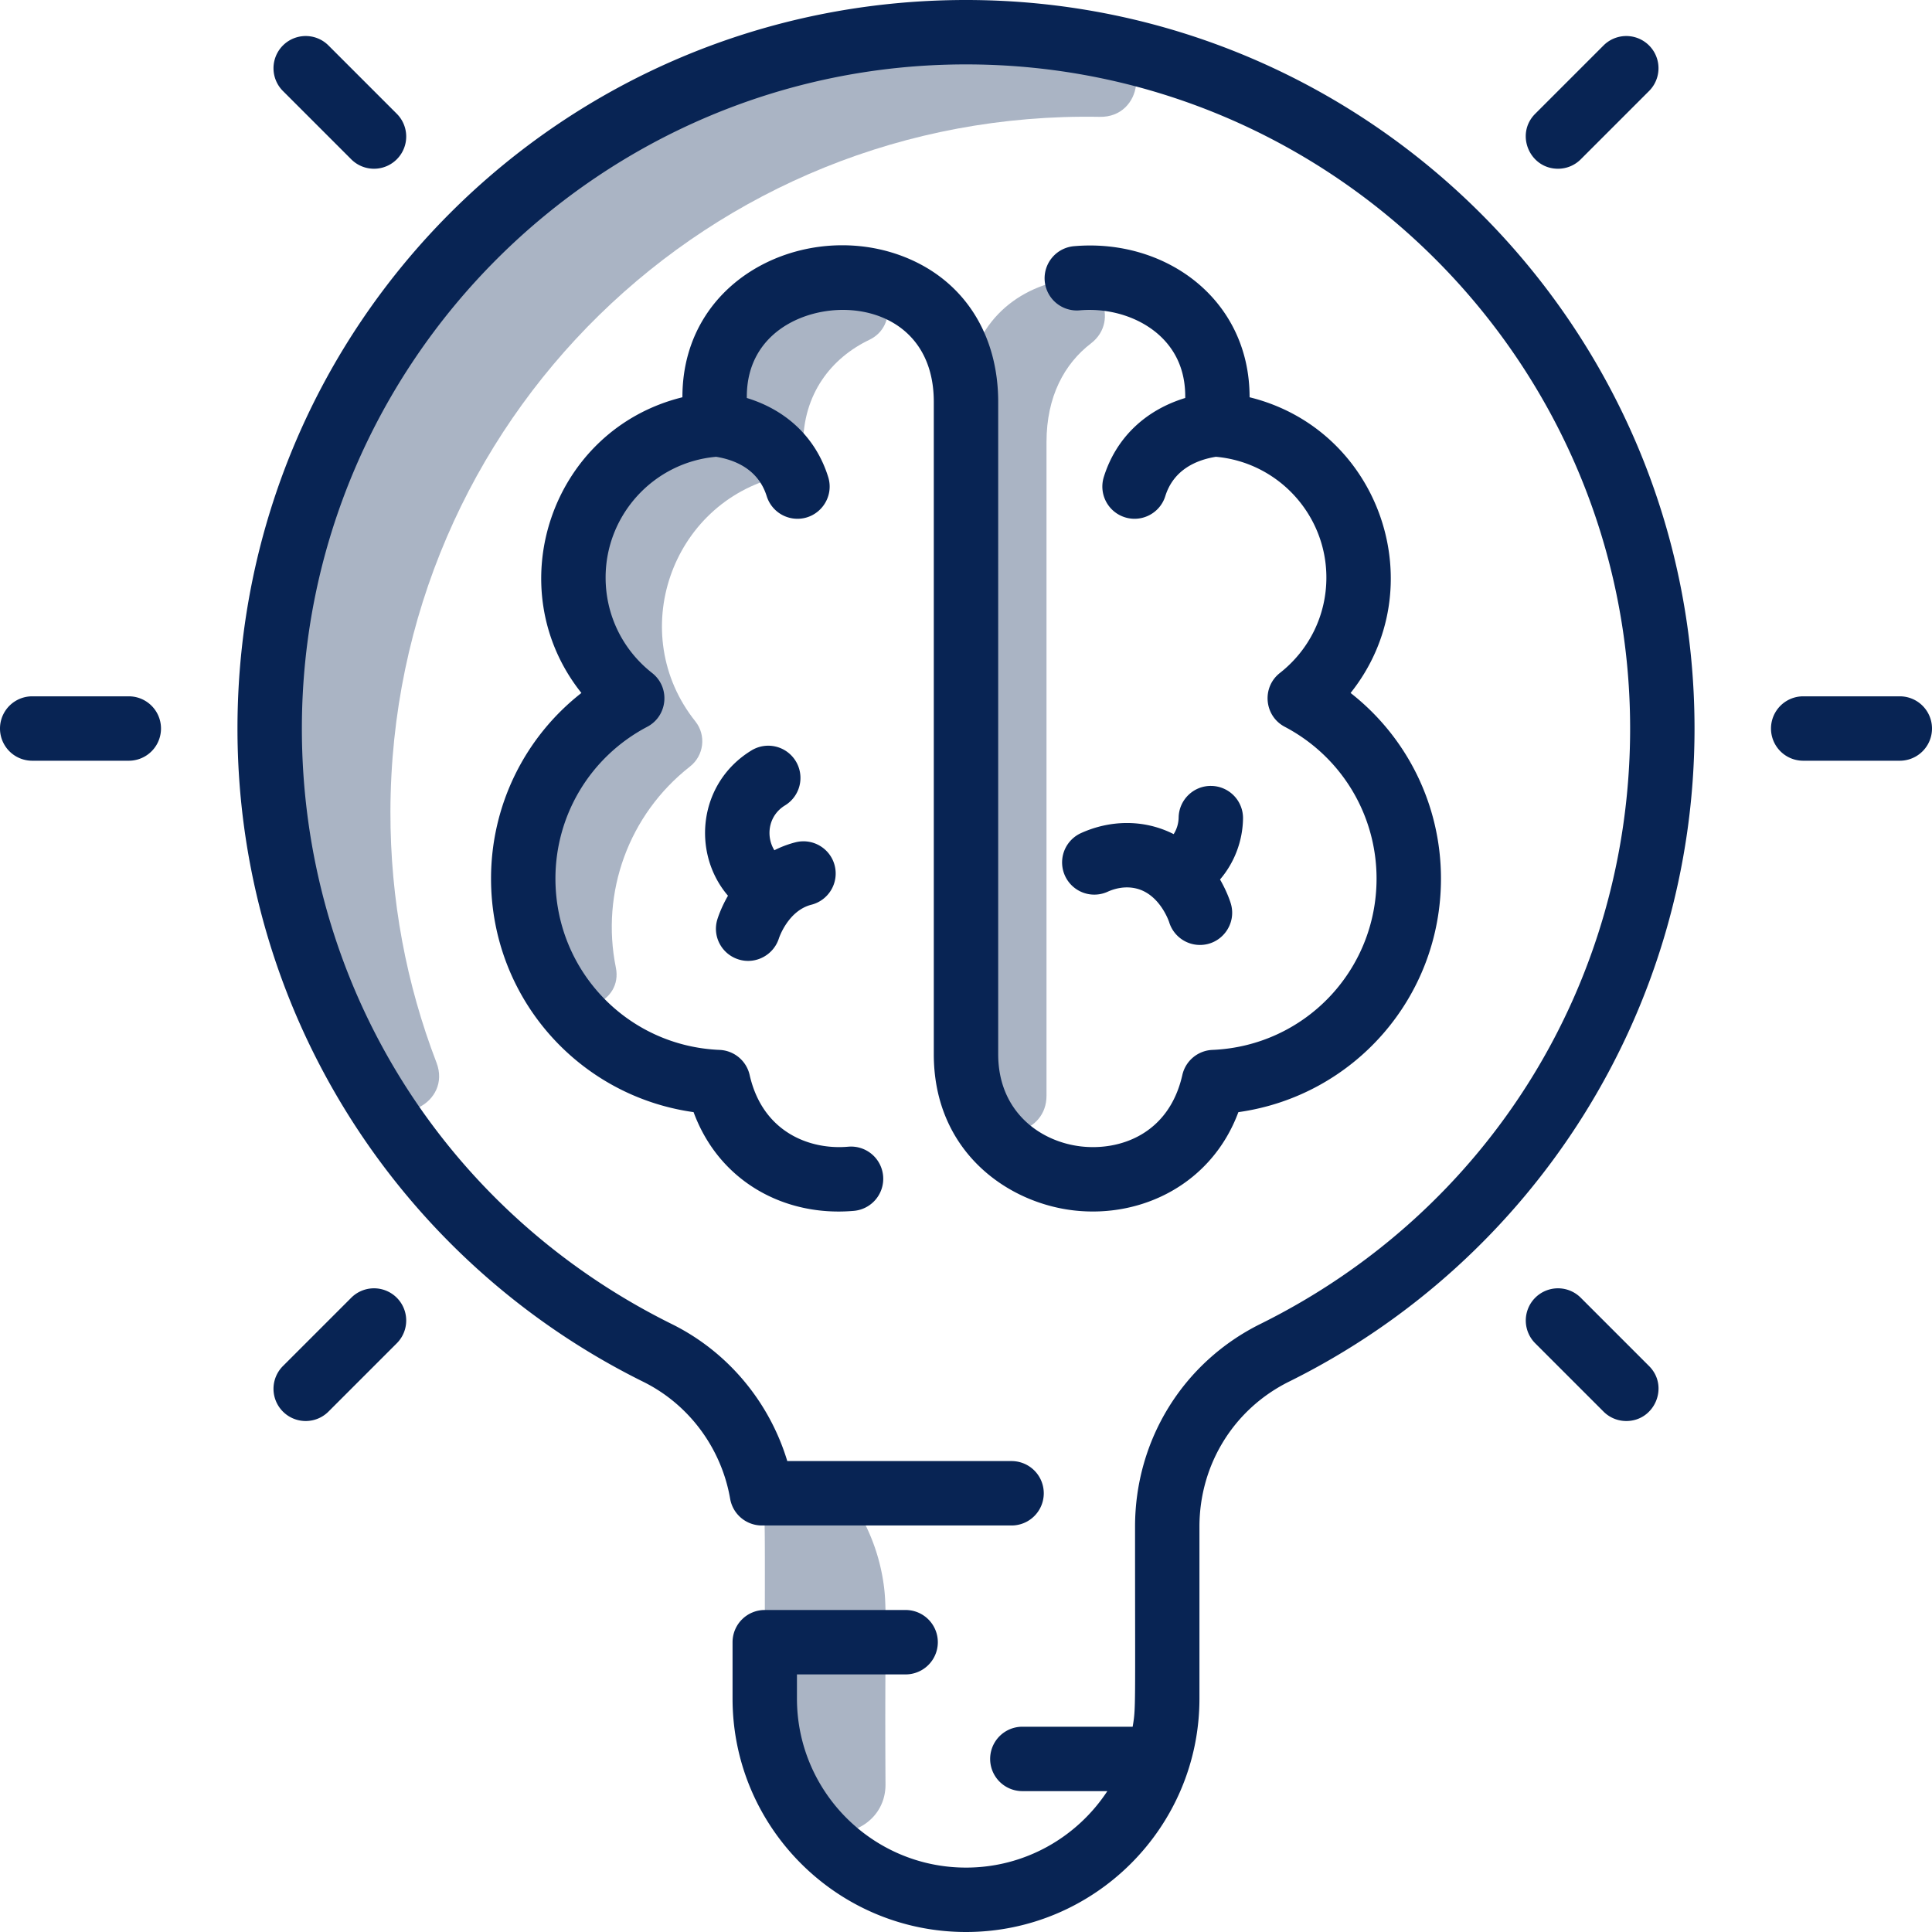 <svg xmlns="http://www.w3.org/2000/svg" xmlns:xlink="http://www.w3.org/1999/xlink" width="512" height="512" x="0" y="0" viewBox="0 0 480 480" style="enable-background:new 0 0 512 512" xml:space="preserve" class=""><g><path fill="#007acc" d="M240 8C144.32 8 67.2 84.95 67 180.63c-.14 68.19 39.17 127.2 96.37 155.5 13.86 6.86 23.33 19.95 25.92 34.87 1.228 7.108.503 9.428.71 51 0 27.61 22.39 50 50 50 27.633 0 50-22.44 50-50 .211-42.544-.514-44.031.72-51 2.59-14.95 12.12-28.03 26-34.91C373.77 307.82 413 248.99 413 181 413 85.46 335.55 8 240 8z" opacity="0" data-original="#d1e7ff" class=""></path><path fill="#007acc" d="M97 201.63c-.046 21.98 4.007 43.007 11.438 62.358 3.85 10.026-10.069 16.95-15.714 7.815C76.355 245.314 66.934 214.074 67 180.63 67.23 70.576 168.038-10.668 275.355 11.615c10.474 2.175 8.581 17.611-2.115 17.415C176.355 27.251 97.203 104.609 97 201.63z" opacity="0.341" data-original="#e8f3ff" class="" style="&#10;    fill: #082454;&#10;"></path><path fill="#007acc" d="M290.72 371c-1.013 5.72-.72 5.041-.72 51 0 27.534-22.341 50-50 50-27.61 0-50-22.39-50-50 0-45.9.239-45.506-.71-51z" opacity="0" data-original="#d1e7ff" class=""></path><path fill="#007acc" d="M220.001 443.306c.069 11.492-14.69 16.477-21.209 7.012A49.714 49.714 0 0 1 190 422c.023-46.71.21-45.781-.71-51h14.533a11.72 11.72 0 0 1 10.289 6.12A48.34 48.34 0 0 1 219.29 392c1.269 7.333.465 10.335.711 51.306z" opacity="0.341" data-original="#e8f3ff" class="" style="&#10;    fill: #082454;&#10;"></path><path fill="#007acc" d="M322.93 173.49c8.89-6.98 14.61-17.82 14.61-30 0-20.25-15.78-36.8-35.71-38.05C309.86 61.1 240 54.86 240 99.86c0-45-69.86-38.76-61.83 5.58-19.93 1.25-35.71 17.8-35.71 38.05 0 12.18 5.72 23.02 14.61 30-16.09 8.47-27.07 25.35-27.07 44.8 0 27.23 21.5 49.42 48.44 50.55 8.2 36.2 61.56 29.94 61.56-6.91 0 36.85 53.36 43.11 61.56 6.91 26.94-1.13 48.44-23.32 48.44-50.55 0-19.45-10.98-36.33-27.07-44.8z" opacity="0" data-original="#d1e7ff" class=""></path><path fill="#007acc" d="M263.868 69.655c9.152-1.792 14.581 9.983 7.182 15.659C264.484 90.351 260 98.461 260 109.86l.001 162.331c.065 9.449-12.573 12.564-16.785 4.106-2.036-4.088-3.216-8.89-3.216-14.367V99.86c0-17.906 11.058-27.697 23.868-30.205zM215.991 84.424c-9.416 4.507-16.505 13.395-16.463 26.238.012 3.652-2.42 6.916-5.97 7.778-26.925 6.54-38.138 39.039-20.8 60.784 2.75 3.449 2.143 8.493-1.329 11.213-15.284 11.969-22.2 31.307-18.419 49.962 1.746 8.617-9.674 13.228-14.549 5.912-16.372-24.57-8.345-58.632 18.61-72.821-8.89-6.98-14.61-17.82-14.61-30 0-20.25 15.78-36.8 35.71-38.05-4.636-25.604 16.698-38.501 35.552-36.167 7.876.975 9.428 11.725 2.268 15.151z" opacity="0.341" data-original="#e8f3ff" class="" style="&#10;    fill: #082454;&#10;"></path><g fill="#2e58ff"><path d="M266.904 300.739c16.881 1.889 34.162-6.661 40.767-24.429 28.653-4.011 50.333-28.466 50.333-58.018 0-18.247-8.397-35.134-22.453-46.126 20.786-26.079 7.543-65.426-25.095-73.467.027-24.315-20.817-39.49-43.548-37.54a8 8 0 1 0 1.367 15.941c8.15-.702 16.243 2.191 21.113 7.54 3.465 3.806 5.159 8.582 5.078 14.237-9.977 3.047-17.203 9.956-20.226 19.624a7.999 7.999 0 0 0 5.249 10.022c4.235 1.323 8.709-1.049 10.022-5.249 2.081-6.657 7.821-9.013 12.567-9.786 15.457 1.36 27.457 14.388 27.457 30 0 9.305-4.211 17.947-11.552 23.712-4.555 3.577-3.911 10.675 1.216 13.372 14.065 7.399 22.803 21.853 22.803 37.719 0 22.903-17.914 41.596-40.782 42.555a8 8 0 0 0-7.468 6.226c-3.354 14.807-15.603 18.818-25.07 17.766-10.294-1.151-20.682-8.682-20.682-22.91V99.855c0-15.594-7.328-28.202-20.105-34.595-24.278-12.147-58.389 2.022-58.351 33.439-32.645 8.045-45.877 47.392-25.095 73.467-14.056 10.992-22.453 27.879-22.453 46.126 0 29.548 21.676 54 50.323 58.016 6.368 17.288 22.663 26.048 39.83 24.526a8.002 8.002 0 0 0 7.259-8.679 7.994 7.994 0 0 0-8.679-7.259c-9.236.832-21.205-3.351-24.483-17.824a8.002 8.002 0 0 0-7.468-6.226c-22.868-.959-40.782-19.651-40.782-42.555 0-15.866 8.737-30.318 22.803-37.719 5.126-2.697 5.772-9.795 1.216-13.372-7.341-5.765-11.552-14.407-11.552-23.712 0-15.611 12-28.64 27.457-30 4.746.773 10.486 3.128 12.567 9.786a8.004 8.004 0 0 0 7.634 5.615c5.382 0 9.25-5.231 7.638-10.389-3.021-9.664-10.242-16.571-20.212-19.62-.108-8.755 4.074-13.954 7.966-16.87C206.289 72.441 232 75.605 232 99.855v162.072c0 23.984 18.094 36.931 34.904 38.812z" fill="#FFCC00" opacity="1" data-original="#2e58ff" class="" style="&#10;    fill: #082454;&#10;"></path><path d="M300.966 195.259c-4.38-.091-8.06 3.422-8.137 7.861a7.935 7.935 0 0 1-1.235 4.117c-7.405-3.76-15.839-3.523-23.035-.249a8 8 0 1 0 6.633 14.561c1.374-.626 4.136-1.563 7.211-.777 5.825 1.483 8.058 8.289 8.072 8.334a8.005 8.005 0 0 0 7.648 5.666c5.361 0 9.226-5.191 7.654-10.338-.184-.601-.972-2.994-2.663-5.927a23.925 23.925 0 0 0 5.712-15.111 7.999 7.999 0 0 0-7.86-8.137zM183.501 238.37c4.191 1.312 8.678-1.047 10.017-5.241.021-.068 2.254-6.874 8.079-8.357a8 8 0 0 0 5.779-9.727c-1.091-4.282-5.447-6.863-9.727-5.779a25.35 25.35 0 0 0-5.26 1.98c-2.134-3.436-1.566-8.574 2.653-11.151a8 8 0 0 0 2.657-10.997 8 8 0 0 0-10.997-2.657c-13.22 8.074-14.943 25.454-5.837 36.097-1.679 2.919-2.462 5.298-2.645 5.896-1.282 4.207 1.082 8.626 5.281 9.936z" fill="#FFCC00" opacity="1" data-original="#2e58ff" class="" style="&#10;    fill: #082454;&#10;"></path><path d="M240.001 0C139.855 0 59.208 80.441 59 180.617c-.145 70.153 39.899 132.539 100.826 162.688 11.329 5.606 19.396 16.47 21.577 29.062a8 8 0 0 0 7.883 6.634h62.036a8 8 0 0 0 0-16h-55.724c-4.451-14.743-14.822-27.18-28.677-34.035C110.092 300.844 74.869 244.013 75 180.65 75.188 89.861 149.208 15.999 240.002 16 330.982 16.001 405 90.02 405 181c0 63.171-35.189 119.851-91.836 147.922-19.223 9.525-31.164 28.83-31.164 50.379 0 45.815.213 44.911-.594 49.699H254a8 8 0 0 0 0 16h21.117c-7.513 11.432-20.444 19-35.117 19-23.159 0-42-18.841-42-42v-6h27a8 8 0 0 0 0-16h-35a8 8 0 0 0-8 8v14c0 31.981 26.019 58 58 58 31.887 0 58-25.957 58-58v-42.699c0-15.425 8.532-29.236 22.268-36.043C380.874 313.226 421 251.132 421 181 421 81.197 339.804.001 240.001 0zM32 173H8a8 8 0 0 0 0 16h24a8 8 0 0 0 0-16zM87.265 39.579a8 8 0 0 0 11.314-11.314L81.608 11.294a8 8 0 0 0-11.314 11.314zM87.265 322.421l-16.971 16.971a8 8 0 0 0 11.314 11.314l16.971-16.971a8 8 0 0 0-11.314-11.314zM472 173h-24a8 8 0 0 0 0 16h24a8 8 0 0 0 0-16zM387.078 41.922a7.974 7.974 0 0 0 5.657-2.343l16.971-16.971a8 8 0 0 0-11.314-11.314l-16.971 16.971c-5.055 5.056-1.406 13.657 5.657 13.657zM392.735 322.421a8 8 0 0 0-11.314 11.314l16.971 16.971a7.976 7.976 0 0 0 5.657 2.343c7.065 0 10.711-8.602 5.657-13.657z" fill="#082454" opacity="1" data-original="#2e58ff" class=""></path></g></g></svg>